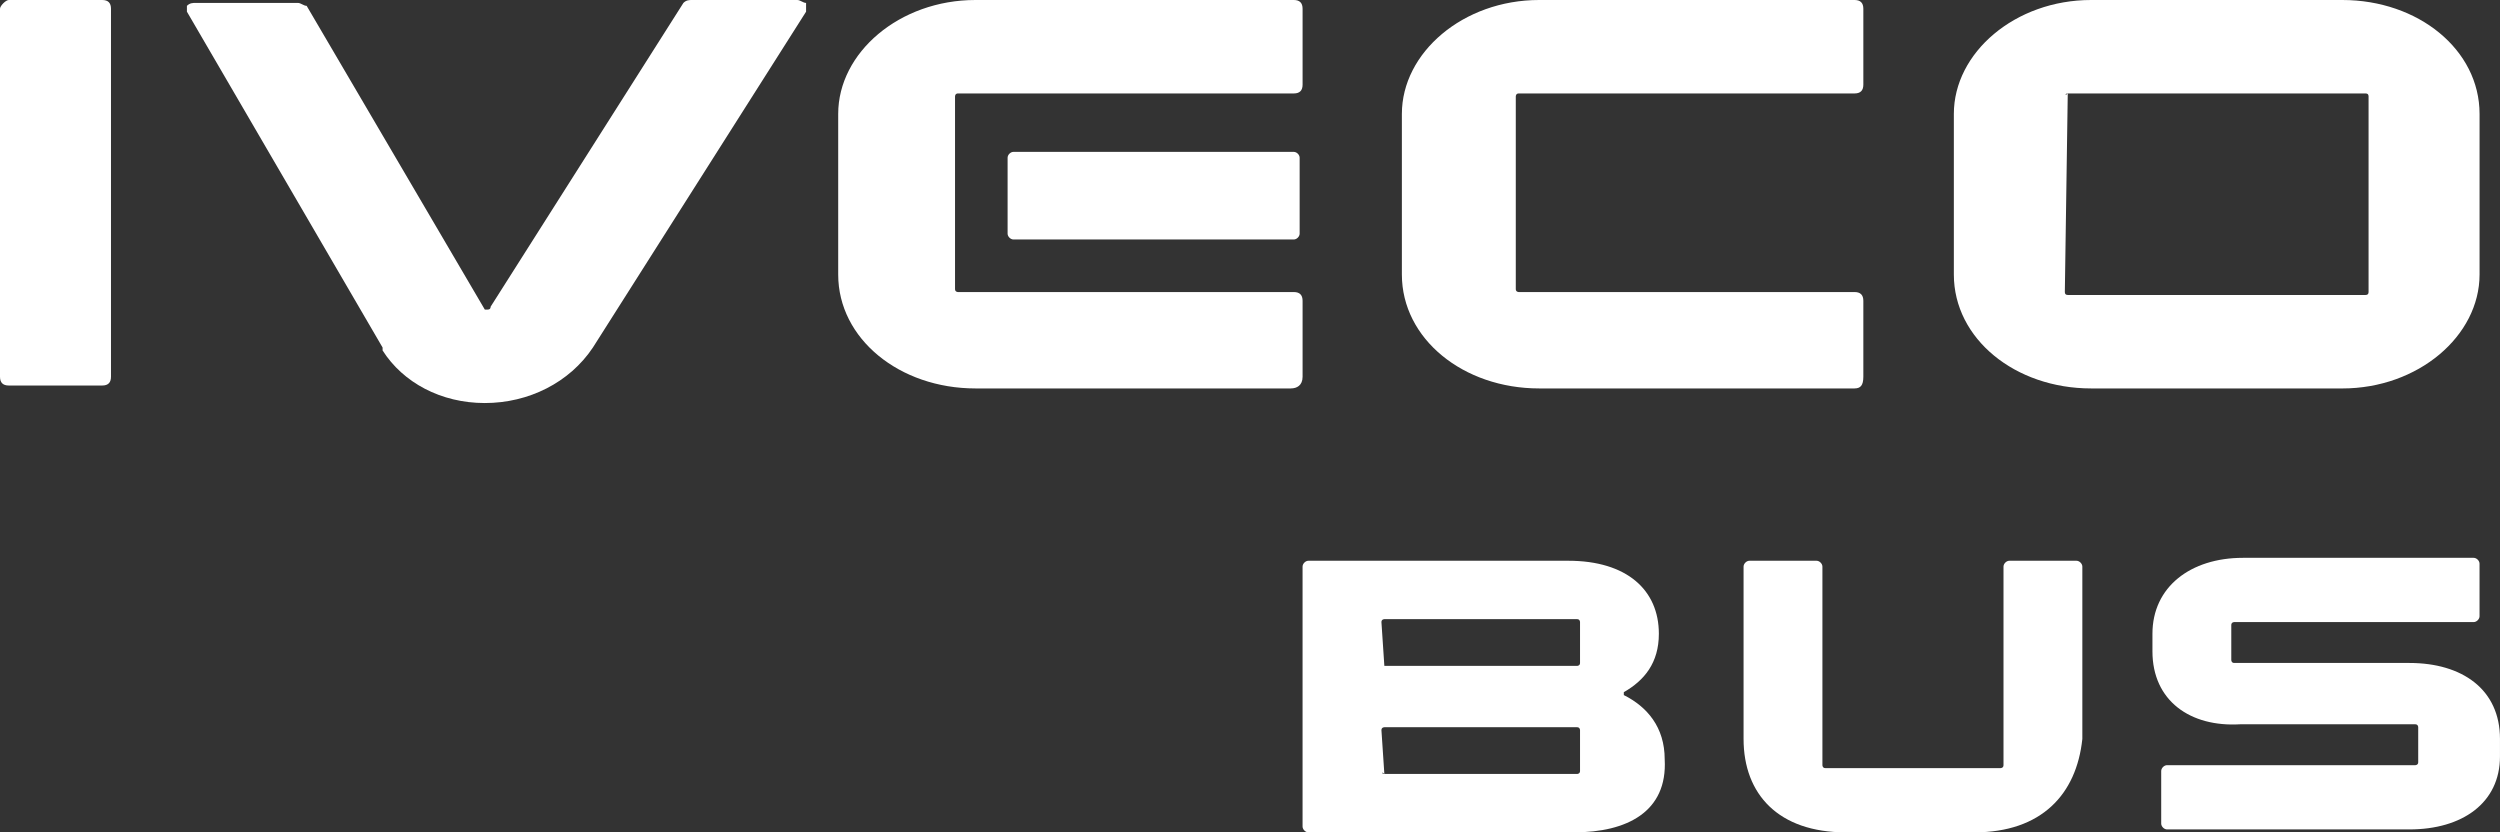 <?xml version="1.0" encoding="UTF-8"?>
<svg xmlns="http://www.w3.org/2000/svg" id="Capa_2" viewBox="0 0 1249.88 416.14">
  <rect x="0" y="0" width="1249.88" height="416.14" fill="#333333" stroke="none"/>
  <defs>
    <style>
      .cls-1 {
        fill: #fff;
      }
    </style>
  </defs>
  <g id="Livello_1">
    <g id="g48">
      <g id="g47">
        <path id="path45" class="cls-1" d="M787.01,416.14h-132.87c-1.46,0-2.92-1.46-2.92-2.92v-129.95c0-1.46,1.46-2.92,2.92-2.92h129.95c29.2,0,45.26,14.6,45.26,36.5,0,14.6-7.3,23.36-17.52,29.2v1.46c11.68,5.84,20.44,16.06,20.44,32.12,1.46,26.28-18.98,36.5-45.26,36.5h0ZM692.11,332.91h96.37s1.46,0,1.46-1.46v-20.44s0-1.46-1.46-1.46h-96.37s-1.46,0-1.46,1.46l1.46,21.9q-1.46,0,0,0ZM692.11,386.94h96.37s1.46,0,1.46-1.46v-20.44s0-1.46-1.46-1.46h-96.37s-1.46,0-1.46,1.46l1.46,21.9c-1.46-1.46-1.46,0,0,0Z"></path>
        <path id="path46" class="cls-1" d="M987.05,416.14h-64.25c-33.58,0-51.1-18.98-51.1-46.72v-86.15c0-1.46,1.46-2.92,2.92-2.92h33.58c1.46,0,2.92,1.46,2.92,2.92v99.29s0,1.46,1.46,1.46h87.61s1.46,0,1.46-1.46v-99.29c0-1.46,1.46-2.92,2.92-2.92h33.58c1.46,0,2.92,1.46,2.92,2.92v86.15c-2.92,27.74-20.44,46.72-54.03,46.72h0Z"></path>
        <path id="path47" class="cls-1" d="M1076.12,325.61v-8.76c0-23.36,18.98-37.96,45.26-37.96h115.35c1.46,0,2.92,1.46,2.92,2.92v26.28c0,1.46-1.46,2.92-2.92,2.92h-119.73s-1.46,0-1.46,1.46v17.52s0,1.46,1.46,1.46h87.61c26.28,0,45.26,13.14,45.26,37.96v8.76c0,23.36-18.98,36.5-45.26,36.5h-121.19c-1.46,0-2.92-1.46-2.92-2.92v-26.28c0-1.46,1.46-2.92,2.92-2.92h124.11s1.46,0,1.46-1.46v-17.52s0-1.46-1.46-1.46h-87.61c-24.82,1.46-43.8-11.68-43.8-36.5Z"></path>
      </g>
      <g id="IVECO">
        <path id="O" class="cls-1" d="M1045.46,194.2c-37.96,0-68.63-24.82-68.63-56.95V56.95c0-30.66,30.66-56.95,68.63-56.95h125.57c37.96,0,68.63,24.82,68.63,56.95v80.31c0,30.66-30.66,56.95-68.63,56.95h-125.57ZM1033.78,46.72c-1.46,0-1.46,1.46,0,0l-1.46,99.29q0,1.46,1.46,1.46h148.93q1.46,0,1.46-1.46V48.18q0-1.46-1.46-1.46h-148.93Z"></path>
        <path id="E" class="cls-1" d="M645.38,194.2h-157.69c-37.96,0-68.63-24.82-68.63-56.95V56.95c0-30.66,30.66-56.95,68.63-56.95h159.16c2.92,0,4.38,1.46,4.38,4.38h0v37.96h0c0,2.92-1.46,4.38-4.38,4.38h-167.92c-1.46,0-1.46,1.46-1.46,1.46v96.37c0,1.46,1.46,1.46,1.46,1.46h167.92c2.92,0,4.38,1.46,4.38,4.38h0v37.96h0c0,4.38-2.92,5.84-5.84,5.84Z"></path>
        <path id="E-2" class="cls-1" d="M927.19,194.2h-157.69c-37.96,0-68.63-24.82-68.63-56.95V56.95c0-30.66,30.66-56.95,68.63-56.95h157.7c2.92,0,4.38,1.46,4.38,4.38h0v37.96h0c0,2.92-1.46,4.38-4.38,4.38h-167.92c-1.46,0-1.46,1.46-1.46,1.46v96.37c0,1.46,1.46,1.46,1.46,1.46h167.92c2.92,0,4.38,1.46,4.38,4.38h0v37.96h0c0,4.38-1.46,5.84-4.38,5.84h0Z"></path>
        <path id="flashOFlight" class="cls-1" d="M506.67,75.93h140.17c1.46,0,2.92,1.46,2.92,2.92v37.96c0,1.46-1.46,2.92-2.92,2.92h-140.17c-1.46,0-2.92-1.46-2.92-2.92v-37.96c0-1.46,1.46-2.92,2.92-2.92Z"></path>
        <path id="V" class="cls-1" d="M242.38,201.5c-21.9,0-40.88-10.22-51.1-26.28v-1.46L93.45,5.84v-2.92c1.46-1.46,2.92-1.46,4.38-1.46h51.1c1.46,0,2.92,1.46,4.38,1.46l89.07,151.85h1.46q1.46,0,1.46-1.46L341.67,1.46C343.13,0,344.59,0,346.05,0h52.57c1.46,0,2.92,1.46,4.38,1.46v4.38l-106.59,167.92c-11.68,17.52-32.12,27.74-54.03,27.74h0Z"></path>
        <path id="I" class="cls-1" d="M4.38,0h46.72C54.03,0,55.49,1.46,55.49,4.38v183.98c0,2.92-1.46,4.38-4.38,4.38H4.38c-2.92,0-4.38-1.46-4.38-4.38V4.38C0,2.92,2.92,0,4.38,0Z"></path>
      </g>
    </g>
  </g>
</svg>
